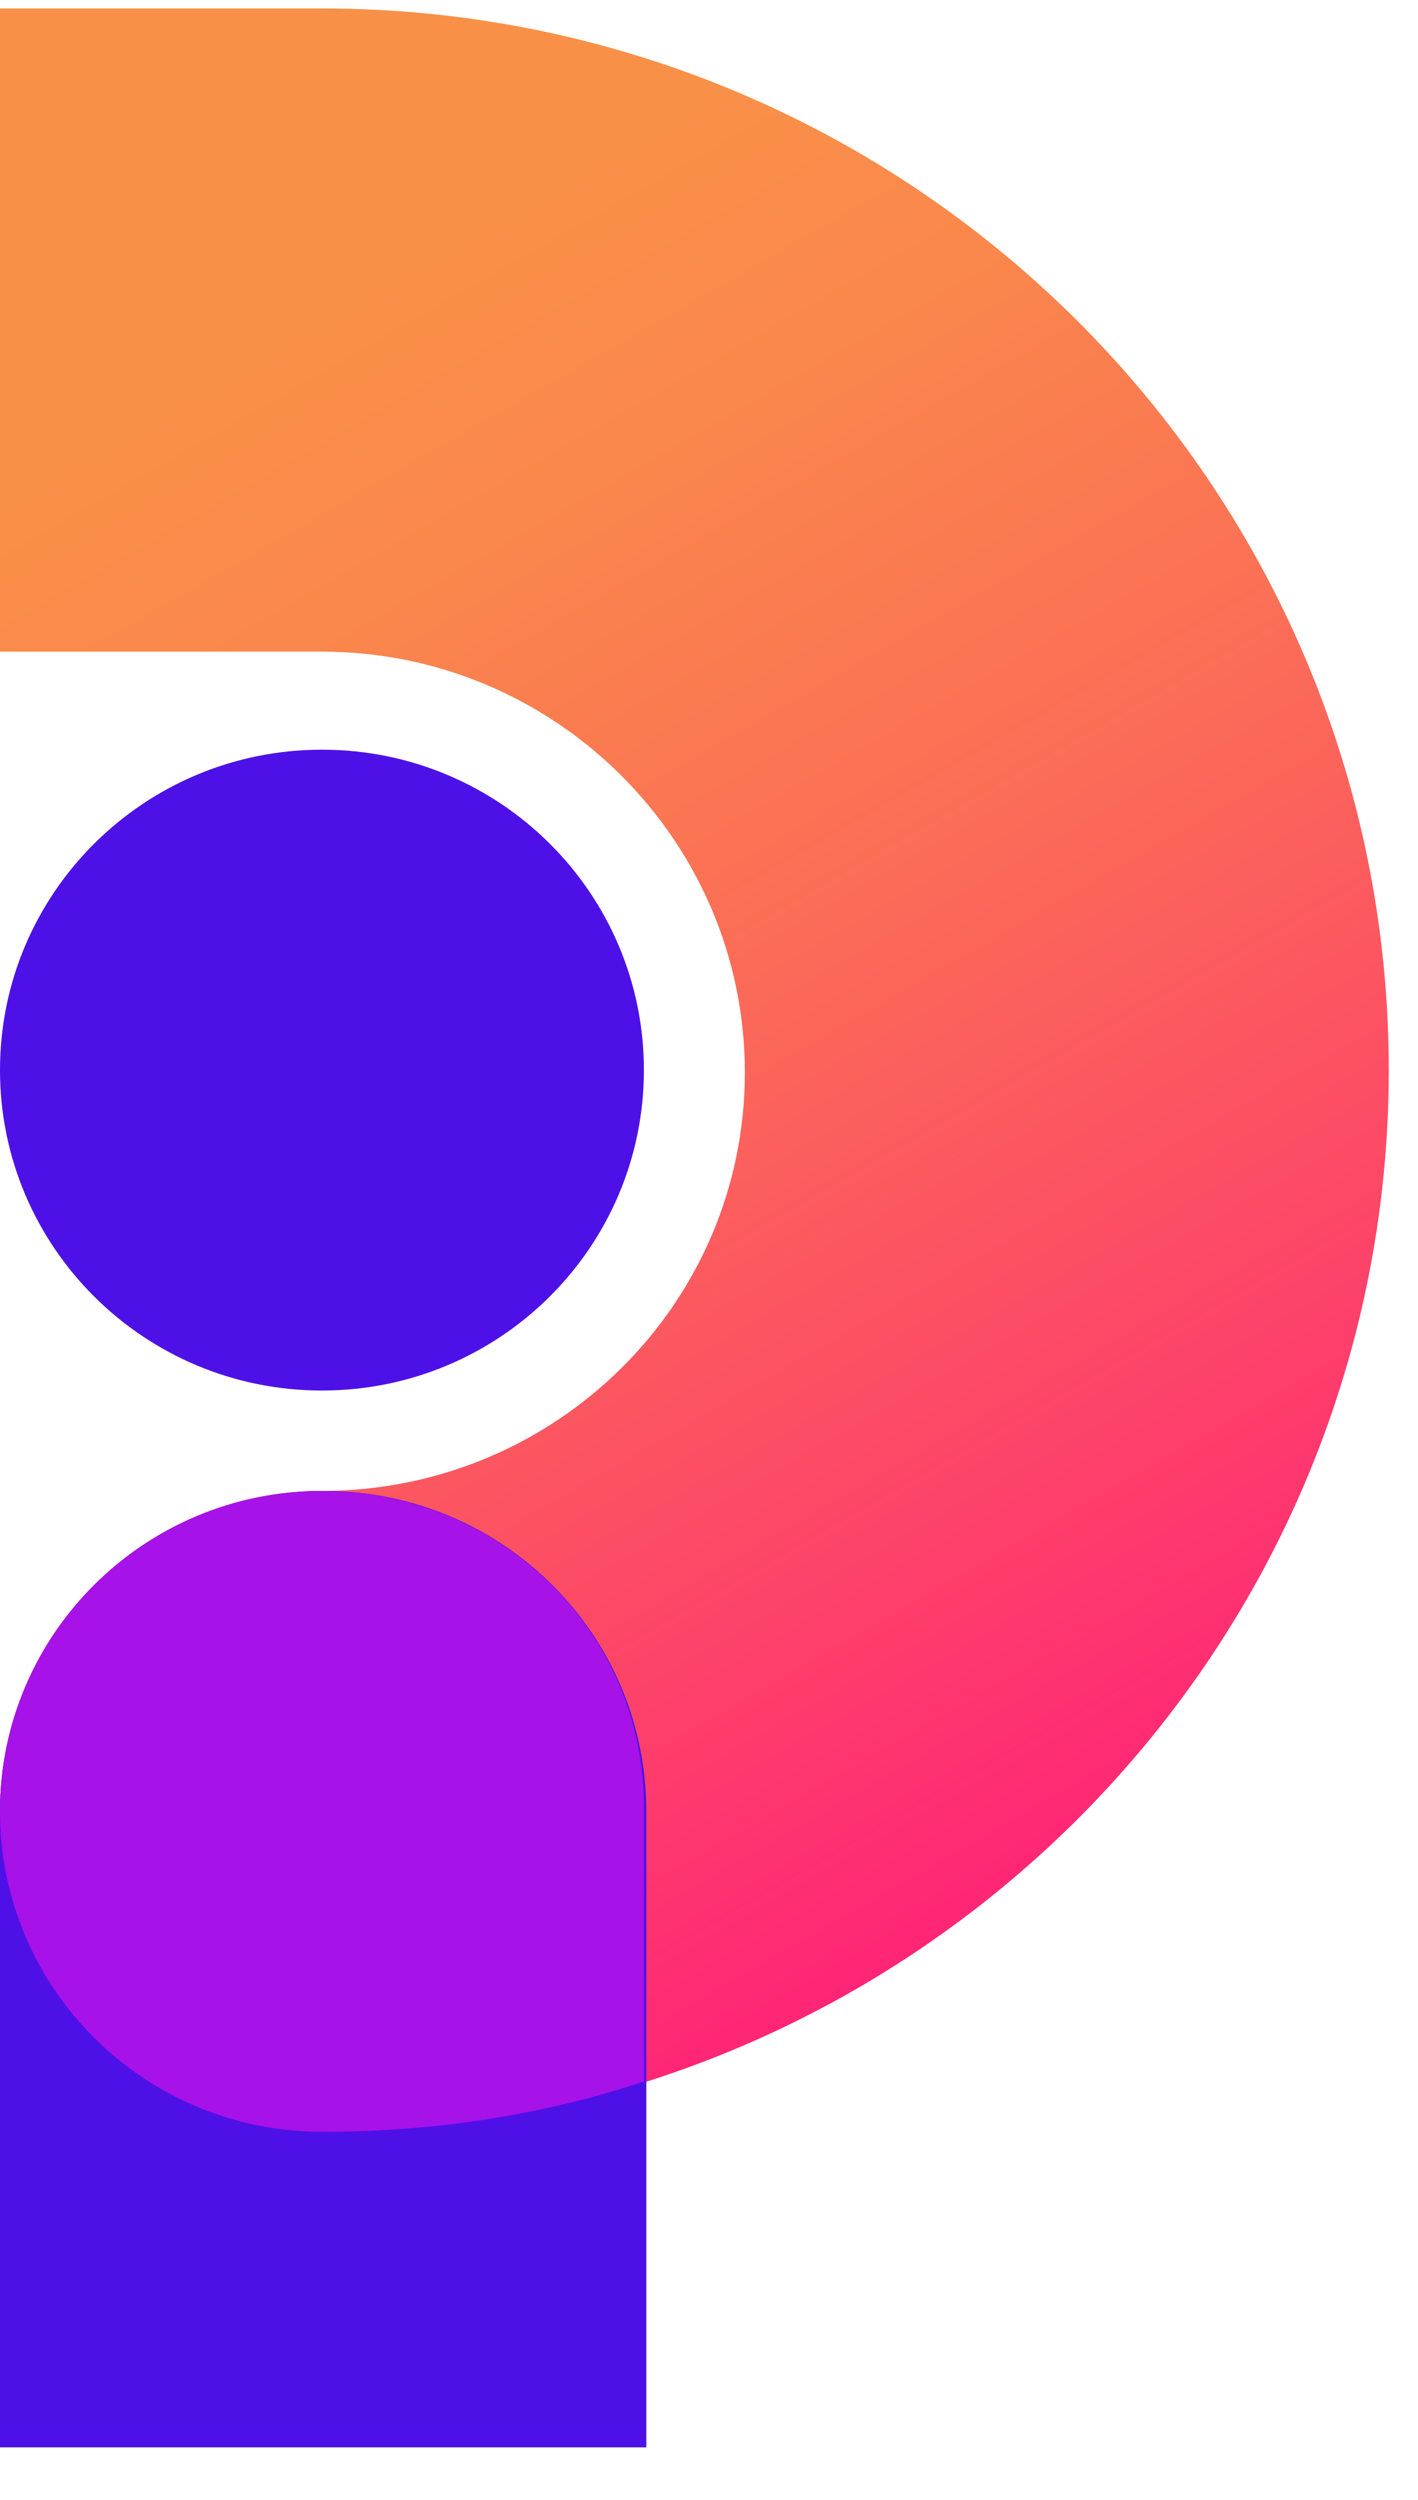 <svg width="21" height="37" viewBox="0 0 21 37" fill="none" xmlns="http://www.w3.org/2000/svg">
<path d="M4.768 0.125H0V9.645H4.768C8.22 9.645 11.031 12.441 11.031 15.874C11.031 19.306 8.22 22.067 4.768 22.067C2.135 22.067 0 24.19 0 26.809C0 29.428 2.135 31.552 4.768 31.552C13.486 31.552 20.567 24.509 20.567 15.838C20.567 7.168 13.486 0.125 4.768 0.125Z" fill="url(#paint0_linear_20005242_10582)"/>
<path d="M4.768 20.581C7.402 20.581 9.536 18.457 9.536 15.838C9.536 13.219 7.402 11.096 4.768 11.096C2.135 11.096 0 13.219 0 15.838C0 18.457 2.135 20.581 4.768 20.581Z" fill="#4D11E8"/>
<path d="M9.572 36.223V26.809C9.572 24.19 7.437 22.067 4.804 22.067C2.171 22.067 0 24.19 0 26.809V36.223H9.572Z" fill="#4D11E8"/>
<path d="M4.768 22.067C2.135 22.067 0 24.19 0 26.809C0 29.428 2.135 31.552 4.768 31.552C6.441 31.552 8.042 31.304 9.536 30.808V26.809C9.572 24.19 7.437 22.067 4.768 22.067Z" fill="#A612E8"/>
<defs>
<linearGradient id="paint0_linear_20005242_10582" x1="-0.873" y1="0.626" x2="14.936" y2="28.158" gradientUnits="userSpaceOnUse">
<stop offset="0.2" stop-color="#F99048"/>
<stop offset="0.329" stop-color="#FA874C"/>
<stop offset="0.538" stop-color="#FB6F56"/>
<stop offset="0.801" stop-color="#FD4767"/>
<stop offset="1" stop-color="#FF2576"/>
</linearGradient>
</defs>
</svg>
